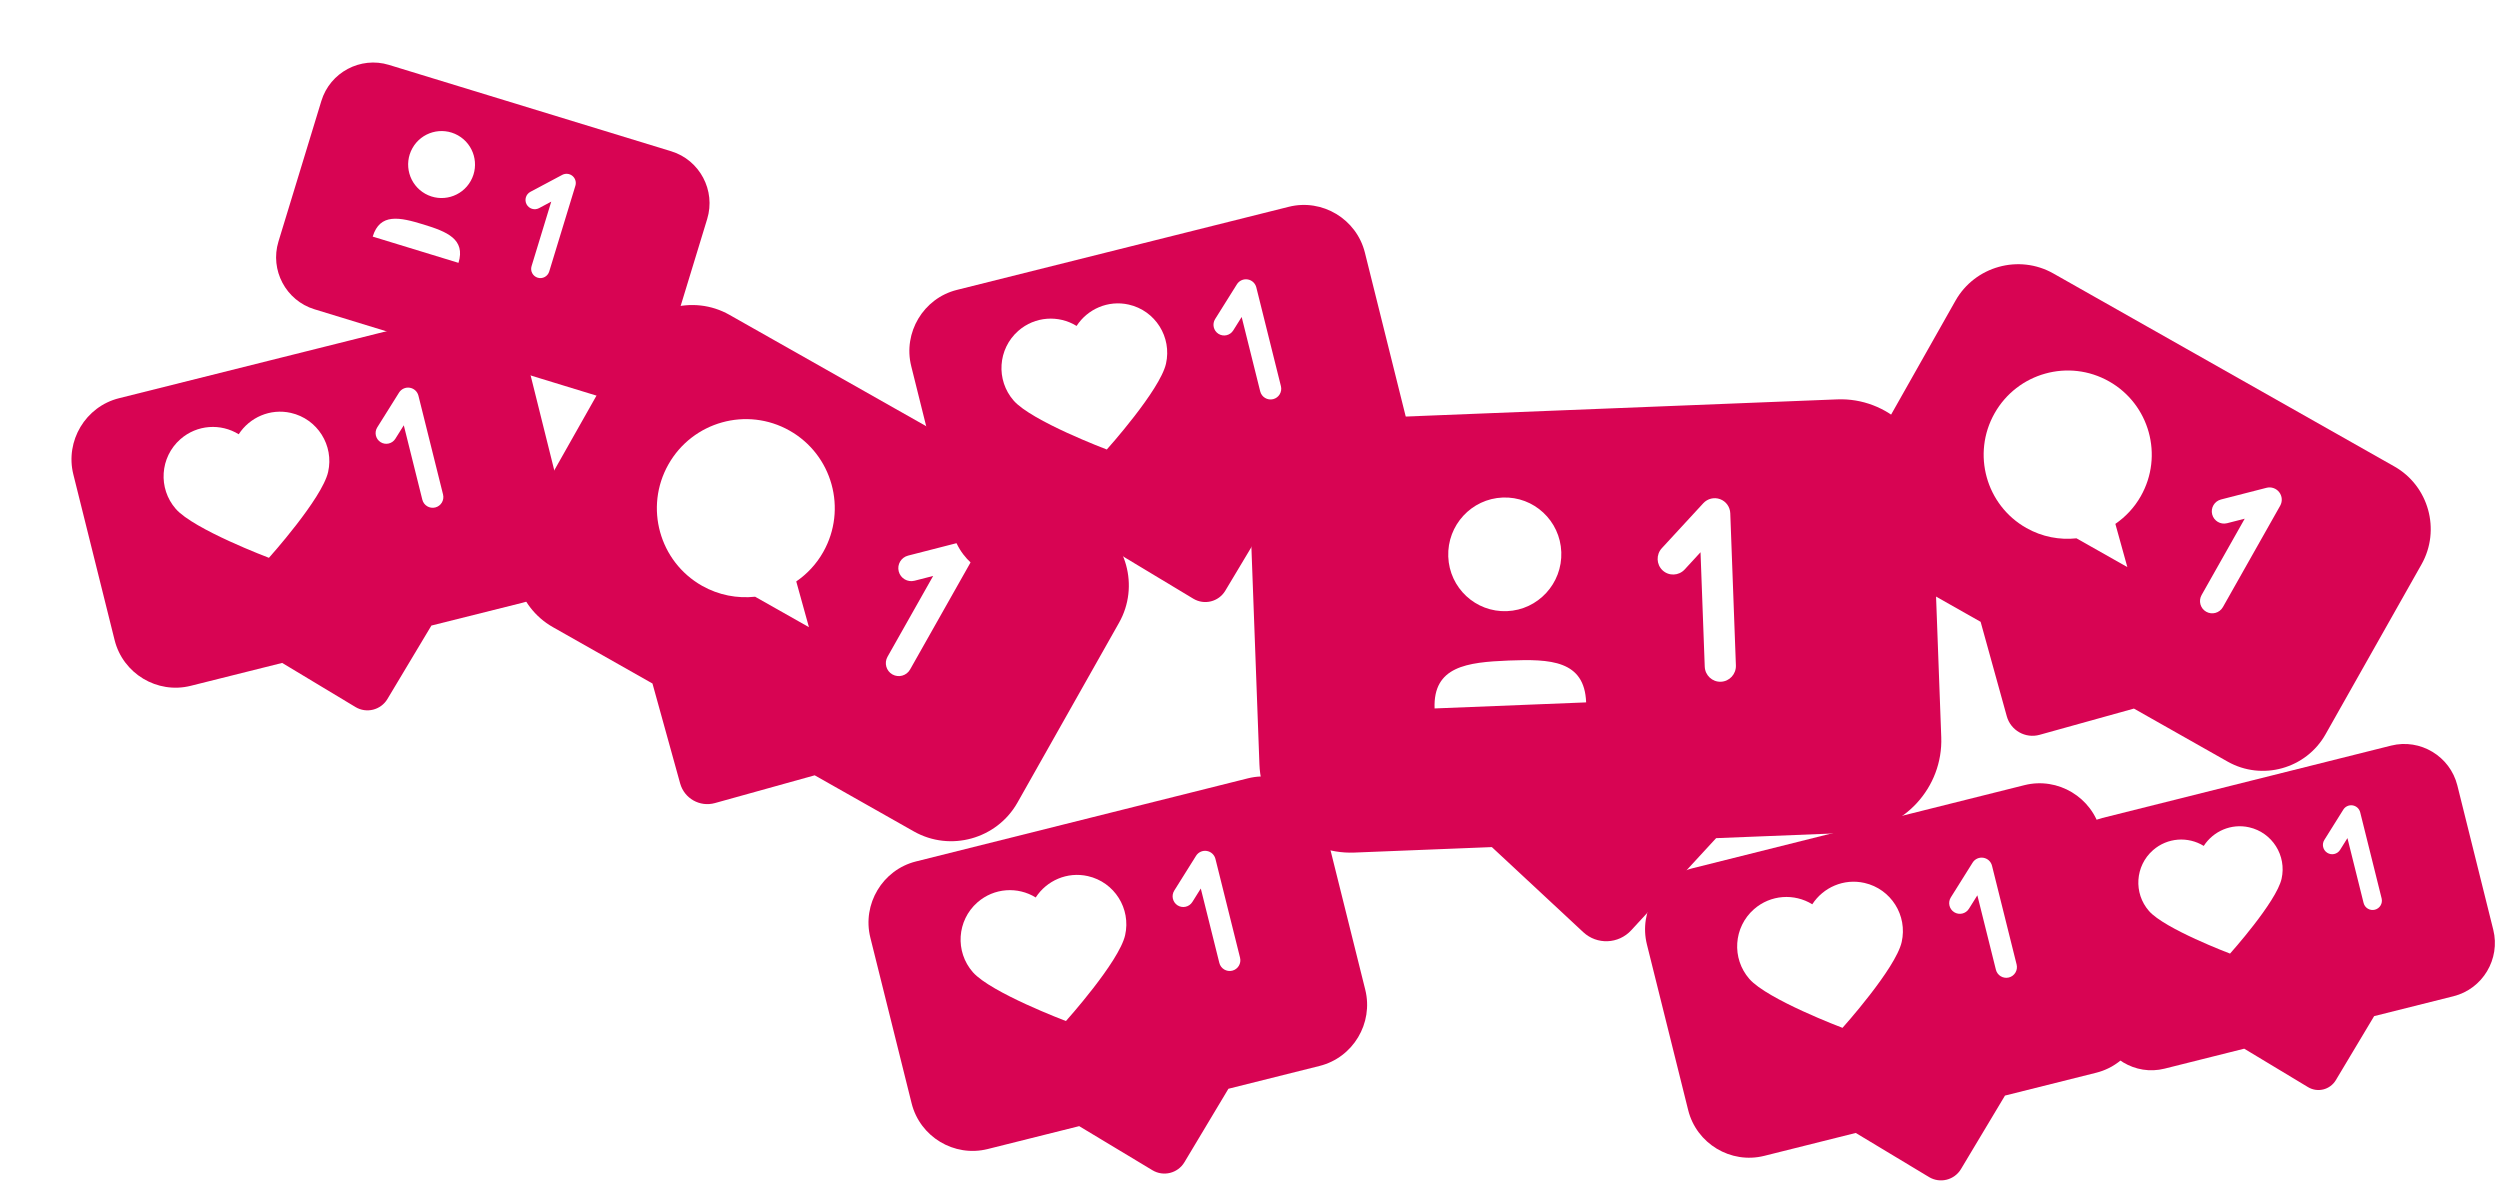 <?xml version="1.0" encoding="UTF-8"?> <svg xmlns="http://www.w3.org/2000/svg" width="367" height="175" viewBox="0 0 367 175" fill="none"> <g clip-path="url(#clip0)"> <g filter="url(#filter0_d)"> <path d="M95.544 18.211L54.097 5.526C49.919 4.247 45.456 6.624 44.179 10.809L37.876 31.464C36.599 35.649 38.973 40.119 43.151 41.398L54.578 44.897L59.66 54.47C60.426 55.91 62.211 56.458 63.648 55.69L73.206 50.6L84.594 54.086C88.772 55.365 93.235 52.988 94.512 48.803L100.815 28.148C102.096 23.964 99.722 19.494 95.544 18.211Z" fill="#D80453"></path> </g> <path d="M69.102 26.565C70.431 24.199 69.593 21.201 67.23 19.87C64.868 18.54 61.875 19.379 60.546 21.745C59.217 24.112 60.056 27.109 62.418 28.44C64.781 29.771 67.773 28.932 69.102 26.565Z" fill="white"></path> <path d="M54.713 34.733C55.777 31.25 58.665 31.883 62.142 32.946C65.62 34.012 68.367 35.104 67.306 38.587L54.713 34.733Z" fill="white"></path> <path d="M78.93 40.767C78.216 40.547 77.813 39.79 78.033 39.075L80.924 29.6L79.133 30.555C78.475 30.906 77.653 30.656 77.302 29.994C76.952 29.335 77.201 28.512 77.862 28.161L82.538 25.671C83.023 25.416 83.612 25.475 84.034 25.822C84.457 26.17 84.627 26.741 84.467 27.265L80.623 39.865C80.4 40.584 79.644 40.984 78.93 40.767Z" fill="white"></path> </g> <g clip-path="url(#clip1)"> <g filter="url(#filter1_d)"> <path d="M157.059 72.201L104.081 42.217C98.74 39.193 91.899 41.097 88.876 46.447L73.958 72.847C70.935 78.197 72.833 85.046 78.174 88.069L92.782 96.337L96.846 111.007C97.456 113.215 99.739 114.505 101.944 113.893L116.598 109.816L131.156 118.054C136.497 121.078 143.338 119.174 146.362 113.824L161.276 87.418C164.298 82.073 162.401 75.22 157.059 72.201Z" fill="#D80453"></path> </g> <path d="M118.752 92.069L116.89 85.355C118.47 84.267 119.844 82.823 120.851 81.035C124.404 74.75 122.192 66.772 115.917 63.219C109.642 59.666 101.676 61.89 98.124 68.175C94.572 74.46 96.783 82.438 103.058 85.992C105.518 87.382 108.239 87.877 110.851 87.599L118.752 92.069Z" fill="white"></path> <path d="M131.005 99.007C130.091 98.491 129.771 97.328 130.287 96.413L136.987 84.551L134.245 85.253C133.228 85.511 132.194 84.899 131.932 83.88C131.67 82.861 132.286 81.827 133.304 81.564L140.37 79.751C141.109 79.559 141.887 79.832 142.352 80.439C142.813 81.044 142.873 81.868 142.498 82.53L133.603 98.278C133.081 99.201 131.919 99.522 131.005 99.007Z" fill="white"></path> </g> <g clip-path="url(#clip2)"> <g filter="url(#filter2_d)"> <path d="M348.49 64.476L298.432 36.145C293.385 33.288 286.921 35.087 284.064 40.142L269.969 65.087C267.112 70.142 268.906 76.613 273.952 79.47L287.755 87.282L291.595 101.144C292.171 103.23 294.329 104.45 296.412 103.871L310.259 100.019L324.015 107.803C329.061 110.66 335.526 108.861 338.382 103.806L352.474 78.856C355.33 73.805 353.538 67.329 348.49 64.476Z" fill="#D80453"></path> </g> <path d="M312.294 83.249L310.535 76.906C312.027 75.878 313.326 74.514 314.278 72.824C317.634 66.885 315.545 59.347 309.615 55.99C303.686 52.632 296.159 54.734 292.803 60.673C289.446 66.612 291.536 74.15 297.465 77.507C299.789 78.821 302.36 79.289 304.828 79.026L312.294 83.249Z" fill="white"></path> <path d="M323.872 89.805C323.009 89.318 322.706 88.218 323.193 87.354L329.524 76.145L326.933 76.808C325.972 77.053 324.996 76.474 324.748 75.512C324.5 74.549 325.083 73.572 326.044 73.323L332.721 71.61C333.419 71.428 334.154 71.687 334.594 72.26C335.03 72.831 335.086 73.61 334.732 74.236L326.326 89.116C325.833 89.988 324.735 90.292 323.872 89.805Z" fill="white"></path> </g> <g clip-path="url(#clip3)"> <g filter="url(#filter3_d)"> <path d="M186.196 26.358L137.469 38.559C132.555 39.787 129.542 44.824 130.768 49.751L136.824 74.061C138.05 78.987 143.074 82.008 147.988 80.779L161.425 77.416L172.182 83.891C173.799 84.865 175.901 84.34 176.873 82.716L183.331 71.93L196.718 68.579C201.633 67.35 204.646 62.313 203.42 57.386L197.364 33.077C196.134 28.15 191.11 25.129 186.196 26.358Z" fill="#D80453"></path> </g> <path d="M165.705 44.714C162.665 44.025 159.649 45.372 158.043 47.848C155.414 46.224 151.93 46.422 149.483 48.571C146.477 51.211 146.174 55.796 148.807 58.809C151.441 61.822 162.479 65.987 162.479 65.987C162.479 65.987 170.289 57.294 171.169 53.384C172.049 49.48 169.602 45.596 165.705 44.714Z" fill="white"></path> <path d="M186.898 58.596C186.059 58.805 185.206 58.295 184.997 57.451L182.276 46.532L181.035 48.514C180.572 49.249 179.605 49.469 178.872 49.009C178.14 48.549 177.92 47.575 178.379 46.84L181.578 41.735C181.912 41.199 182.534 40.921 183.153 41.02C183.775 41.119 184.276 41.579 184.428 42.191L188.04 56.69C188.249 57.534 187.737 58.387 186.898 58.596Z" fill="white"></path> </g> <g clip-path="url(#clip4)"> <g filter="url(#filter4_d)"> <path d="M348.018 105.454L305.596 116.086C301.318 117.156 298.695 121.546 299.762 125.839L305.035 147.023C306.102 151.316 310.476 153.949 314.754 152.878L326.452 149.947L335.818 155.59C337.225 156.438 339.055 155.981 339.901 154.565L345.523 145.167L357.178 142.246C361.457 141.175 364.08 136.786 363.013 132.493L357.74 111.308C356.67 107.015 352.296 104.383 348.018 105.454Z" fill="#D80453"></path> </g> <path d="M330.178 121.449C327.532 120.849 324.906 122.023 323.509 124.181C321.219 122.765 318.186 122.938 316.056 124.811C313.439 127.112 313.175 131.107 315.468 133.732C317.76 136.358 327.37 139.988 327.37 139.988C327.37 139.988 334.169 132.413 334.936 129.005C335.702 125.603 333.571 122.218 330.178 121.449Z" fill="white"></path> <path d="M348.629 133.546C347.899 133.729 347.155 133.285 346.974 132.549L344.605 123.034L343.525 124.761C343.122 125.401 342.279 125.593 341.642 125.192C341.004 124.791 340.813 123.942 341.212 123.302L343.997 118.853C344.288 118.386 344.83 118.144 345.368 118.23C345.91 118.316 346.346 118.717 346.478 119.251L349.623 131.885C349.805 132.621 349.359 133.364 348.629 133.546Z" fill="white"></path> </g> <g clip-path="url(#clip5)"> <g filter="url(#filter5_d)"> <path d="M294.196 111.258L245.469 123.459C240.555 124.688 237.542 129.725 238.768 134.651L244.824 158.961C246.05 163.888 251.074 166.908 255.988 165.68L269.425 162.317L280.182 168.792C281.799 169.765 283.901 169.24 284.873 167.616L291.331 156.831L304.718 153.479C309.633 152.25 312.646 147.213 311.42 142.287L305.364 117.977C304.134 113.05 299.11 110.03 294.196 111.258Z" fill="#D80453"></path> </g> <path d="M273.705 129.614C270.665 128.925 267.649 130.272 266.043 132.749C263.414 131.124 259.93 131.322 257.483 133.472C254.477 136.112 254.174 140.696 256.807 143.709C259.441 146.722 270.479 150.888 270.479 150.888C270.479 150.888 278.289 142.195 279.169 138.284C280.049 134.381 277.602 130.497 273.705 129.614Z" fill="white"></path> <path d="M294.898 143.496C294.059 143.705 293.206 143.196 292.997 142.351L290.276 131.433L289.035 133.415C288.572 134.149 287.605 134.37 286.872 133.909C286.14 133.449 285.92 132.475 286.379 131.741L289.578 126.635C289.912 126.099 290.534 125.821 291.153 125.92C291.775 126.019 292.276 126.479 292.428 127.092L296.04 141.59C296.249 142.435 295.737 143.287 294.898 143.496Z" fill="white"></path> </g> <g clip-path="url(#clip6)"> <g filter="url(#filter6_d)"> <path d="M180.196 110.258L131.469 122.459C126.555 123.688 123.542 128.725 124.768 133.651L130.824 157.961C132.05 162.888 137.074 165.908 141.988 164.68L155.425 161.317L166.182 167.792C167.799 168.765 169.901 168.24 170.873 166.616L177.331 155.831L190.718 152.479C195.633 151.25 198.646 146.213 197.42 141.287L191.364 116.977C190.134 112.05 185.11 109.03 180.196 110.258Z" fill="#D80453"></path> </g> <path d="M159.705 128.614C156.665 127.925 153.649 129.272 152.043 131.749C149.414 130.124 145.93 130.322 143.483 132.472C140.477 135.112 140.174 139.696 142.807 142.709C145.441 145.722 156.479 149.888 156.479 149.888C156.479 149.888 164.289 141.195 165.169 137.284C166.049 133.381 163.602 129.497 159.705 128.614Z" fill="white"></path> <path d="M180.898 142.496C180.059 142.705 179.206 142.196 178.997 141.351L176.276 130.433L175.035 132.415C174.572 133.149 173.605 133.37 172.872 132.909C172.14 132.449 171.92 131.475 172.379 130.741L175.578 125.635C175.912 125.099 176.534 124.821 177.153 124.92C177.775 125.019 178.276 125.479 178.428 126.092L182.04 140.59C182.249 141.435 181.737 142.287 180.898 142.496Z" fill="white"></path> </g> <g clip-path="url(#clip7)"> <g filter="url(#filter7_d)"> <path d="M63.196 42.258L14.469 54.459C9.555 55.688 6.542 60.725 7.768 65.651L13.824 89.961C15.05 94.888 20.074 97.908 24.988 96.68L38.425 93.317L49.182 99.792C50.799 100.765 52.901 100.24 53.873 98.616L60.331 87.831L73.719 84.479C78.633 83.25 81.645 78.213 80.42 73.287L74.364 48.977C73.134 44.05 68.11 41.03 63.196 42.258Z" fill="#D80453"></path> </g> <path d="M42.705 60.614C39.665 59.925 36.649 61.272 35.043 63.749C32.414 62.124 28.93 62.322 26.483 64.472C23.477 67.112 23.174 71.696 25.807 74.709C28.441 77.722 39.479 81.888 39.479 81.888C39.479 81.888 47.289 73.195 48.169 69.284C49.05 65.381 46.602 61.497 42.705 60.614Z" fill="white"></path> <path d="M63.898 74.496C63.059 74.706 62.206 74.196 61.997 73.351L59.276 62.433L58.035 64.415C57.572 65.149 56.605 65.37 55.872 64.909C55.14 64.449 54.92 63.475 55.379 62.741L58.578 57.635C58.912 57.099 59.534 56.821 60.153 56.92C60.775 57.019 61.276 57.479 61.428 58.092L65.04 72.59C65.249 73.435 64.737 74.287 63.898 74.496Z" fill="white"></path> </g> <g filter="url(#filter8_d)"> <path d="M266.697 54.629L193.457 57.542C186.073 57.838 180.254 64.15 180.53 71.571L181.883 108.199C182.158 115.621 188.423 121.454 195.807 121.158L216.004 120.353L229.422 132.842C231.438 134.722 234.597 134.597 236.468 132.559L248.927 119.04L269.048 118.239C276.432 117.944 282.252 111.632 281.976 104.211L280.623 67.583C280.346 60.166 274.081 54.333 266.697 54.629Z" fill="#D80453"></path> </g> <path d="M229.199 81.049C229.368 85.652 225.793 89.538 221.208 89.717C216.628 89.898 212.771 86.315 212.604 81.706C212.435 77.103 216.01 73.218 220.595 73.038C225.175 72.857 229.032 76.44 229.199 81.049Z" fill="white"></path> <path d="M210.596 103.999C210.369 97.823 215.331 97.216 221.478 96.966C227.623 96.723 232.618 96.934 232.845 103.111L210.596 103.999Z" fill="white"></path> <path d="M252.628 100.079C251.366 100.132 250.305 99.139 250.256 97.871L249.637 81.07L247.306 83.602C246.444 84.535 244.999 84.591 244.072 83.733C243.146 82.868 243.094 81.417 243.95 80.482L250.042 73.874C250.671 73.19 251.645 72.957 252.514 73.277C253.384 73.597 253.968 74.416 254.004 75.345L254.83 97.689C254.873 98.962 253.888 100.032 252.628 100.079Z" fill="white"></path> <defs> <filter id="filter0_d" x="30.53" y="-0.82" width="83.632" height="70.858" filterUnits="userSpaceOnUse" color-interpolation-filters="sRGB"> <feFlood flood-opacity="0" result="BackgroundImageFix"></feFlood> <feColorMatrix in="SourceAlpha" type="matrix" values="0 0 0 0 0 0 0 0 0 0 0 0 0 0 0 0 0 0 127 0"></feColorMatrix> <feOffset dx="3" dy="4"></feOffset> <feGaussianBlur stdDeviation="5"></feGaussianBlur> <feColorMatrix type="matrix" values="0 0 0 0 0 0 0 0 0 0 0 0 0 0 0 0 0 0 0.7 0"></feColorMatrix> <feBlend mode="normal" in2="BackgroundImageFix" result="effect1_dropShadow"></feBlend> <feBlend mode="normal" in="SourceGraphic" in2="effect1_dropShadow" result="shape"></feBlend> </filter> <filter id="filter1_d" x="65.519" y="34.779" width="110.195" height="98.713" filterUnits="userSpaceOnUse" color-interpolation-filters="sRGB"> <feFlood flood-opacity="0" result="BackgroundImageFix"></feFlood> <feColorMatrix in="SourceAlpha" type="matrix" values="0 0 0 0 0 0 0 0 0 0 0 0 0 0 0 0 0 0 127 0"></feColorMatrix> <feOffset dx="3" dy="4"></feOffset> <feGaussianBlur stdDeviation="5"></feGaussianBlur> <feColorMatrix type="matrix" values="0 0 0 0 0 0 0 0 0 0 0 0 0 0 0 0 0 0 0.7 0"></feColorMatrix> <feBlend mode="normal" in2="BackgroundImageFix" result="effect1_dropShadow"></feBlend> <feBlend mode="normal" in="SourceGraphic" in2="effect1_dropShadow" result="shape"></feBlend> </filter> <filter id="filter2_d" x="261.609" y="28.786" width="105.225" height="94.375" filterUnits="userSpaceOnUse" color-interpolation-filters="sRGB"> <feFlood flood-opacity="0" result="BackgroundImageFix"></feFlood> <feColorMatrix in="SourceAlpha" type="matrix" values="0 0 0 0 0 0 0 0 0 0 0 0 0 0 0 0 0 0 127 0"></feColorMatrix> <feOffset dx="3" dy="4"></feOffset> <feGaussianBlur stdDeviation="5"></feGaussianBlur> <feColorMatrix type="matrix" values="0 0 0 0 0 0 0 0 0 0 0 0 0 0 0 0 0 0 0.7 0"></feColorMatrix> <feBlend mode="normal" in2="BackgroundImageFix" result="effect1_dropShadow"></feBlend> <feBlend mode="normal" in="SourceGraphic" in2="effect1_dropShadow" result="shape"></feBlend> </filter> <filter id="filter3_d" x="123.494" y="20.084" width="93.199" height="78.296" filterUnits="userSpaceOnUse" color-interpolation-filters="sRGB"> <feFlood flood-opacity="0" result="BackgroundImageFix"></feFlood> <feColorMatrix in="SourceAlpha" type="matrix" values="0 0 0 0 0 0 0 0 0 0 0 0 0 0 0 0 0 0 127 0"></feColorMatrix> <feOffset dx="3" dy="4"></feOffset> <feGaussianBlur stdDeviation="5"></feGaussianBlur> <feColorMatrix type="matrix" values="0 0 0 0 0 0 0 0 0 0 0 0 0 0 0 0 0 0 0.7 0"></feColorMatrix> <feBlend mode="normal" in2="BackgroundImageFix" result="effect1_dropShadow"></feBlend> <feBlend mode="normal" in="SourceGraphic" in2="effect1_dropShadow" result="shape"></feBlend> </filter> <filter id="filter4_d" x="292.524" y="99.215" width="83.726" height="70.801" filterUnits="userSpaceOnUse" color-interpolation-filters="sRGB"> <feFlood flood-opacity="0" result="BackgroundImageFix"></feFlood> <feColorMatrix in="SourceAlpha" type="matrix" values="0 0 0 0 0 0 0 0 0 0 0 0 0 0 0 0 0 0 127 0"></feColorMatrix> <feOffset dx="3" dy="4"></feOffset> <feGaussianBlur stdDeviation="5"></feGaussianBlur> <feColorMatrix type="matrix" values="0 0 0 0 0 0 0 0 0 0 0 0 0 0 0 0 0 0 0.7 0"></feColorMatrix> <feBlend mode="normal" in2="BackgroundImageFix" result="effect1_dropShadow"></feBlend> <feBlend mode="normal" in="SourceGraphic" in2="effect1_dropShadow" result="shape"></feBlend> </filter> <filter id="filter5_d" x="231.494" y="104.984" width="93.199" height="78.296" filterUnits="userSpaceOnUse" color-interpolation-filters="sRGB"> <feFlood flood-opacity="0" result="BackgroundImageFix"></feFlood> <feColorMatrix in="SourceAlpha" type="matrix" values="0 0 0 0 0 0 0 0 0 0 0 0 0 0 0 0 0 0 127 0"></feColorMatrix> <feOffset dx="3" dy="4"></feOffset> <feGaussianBlur stdDeviation="5"></feGaussianBlur> <feColorMatrix type="matrix" values="0 0 0 0 0 0 0 0 0 0 0 0 0 0 0 0 0 0 0.7 0"></feColorMatrix> <feBlend mode="normal" in2="BackgroundImageFix" result="effect1_dropShadow"></feBlend> <feBlend mode="normal" in="SourceGraphic" in2="effect1_dropShadow" result="shape"></feBlend> </filter> <filter id="filter6_d" x="117.494" y="103.984" width="93.199" height="78.296" filterUnits="userSpaceOnUse" color-interpolation-filters="sRGB"> <feFlood flood-opacity="0" result="BackgroundImageFix"></feFlood> <feColorMatrix in="SourceAlpha" type="matrix" values="0 0 0 0 0 0 0 0 0 0 0 0 0 0 0 0 0 0 127 0"></feColorMatrix> <feOffset dx="3" dy="4"></feOffset> <feGaussianBlur stdDeviation="5"></feGaussianBlur> <feColorMatrix type="matrix" values="0 0 0 0 0 0 0 0 0 0 0 0 0 0 0 0 0 0 0.7 0"></feColorMatrix> <feBlend mode="normal" in2="BackgroundImageFix" result="effect1_dropShadow"></feBlend> <feBlend mode="normal" in="SourceGraphic" in2="effect1_dropShadow" result="shape"></feBlend> </filter> <filter id="filter7_d" x="0.494" y="35.984" width="93.199" height="78.296" filterUnits="userSpaceOnUse" color-interpolation-filters="sRGB"> <feFlood flood-opacity="0" result="BackgroundImageFix"></feFlood> <feColorMatrix in="SourceAlpha" type="matrix" values="0 0 0 0 0 0 0 0 0 0 0 0 0 0 0 0 0 0 127 0"></feColorMatrix> <feOffset dx="3" dy="4"></feOffset> <feGaussianBlur stdDeviation="5"></feGaussianBlur> <feColorMatrix type="matrix" values="0 0 0 0 0 0 0 0 0 0 0 0 0 0 0 0 0 0 0.7 0"></feColorMatrix> <feBlend mode="normal" in2="BackgroundImageFix" result="effect1_dropShadow"></feBlend> <feBlend mode="normal" in="SourceGraphic" in2="effect1_dropShadow" result="shape"></feBlend> </filter> <filter id="filter8_d" x="173.52" y="48.618" width="121.465" height="99.556" filterUnits="userSpaceOnUse" color-interpolation-filters="sRGB"> <feFlood flood-opacity="0" result="BackgroundImageFix"></feFlood> <feColorMatrix in="SourceAlpha" type="matrix" values="0 0 0 0 0 0 0 0 0 0 0 0 0 0 0 0 0 0 127 0"></feColorMatrix> <feOffset dx="3" dy="4"></feOffset> <feGaussianBlur stdDeviation="5"></feGaussianBlur> <feColorMatrix type="matrix" values="0 0 0 0 0 0 0 0 0 0 0 0 0 0 0 0 0 0 0.7 0"></feColorMatrix> <feBlend mode="normal" in2="BackgroundImageFix" result="effect1_dropShadow"></feBlend> <feBlend mode="normal" in="SourceGraphic" in2="effect1_dropShadow" result="shape"></feBlend> </filter> <clipPath id="clip0"> <rect width="74" height="61" fill="white" transform="translate(31)"></rect> </clipPath> <clipPath id="clip1"> <rect width="103.472" height="85.655" fill="white" transform="translate(74.279 28) rotate(12.322)"></rect> </clipPath> <clipPath id="clip2"> <rect width="97.77" height="80.935" fill="white" transform="translate(270.272 22.711) rotate(12.322)"></rect> </clipPath> <clipPath id="clip3"> <rect width="85" height="70" fill="white" transform="translate(123 20.1)"></rect> </clipPath> <clipPath id="clip4"> <rect width="74" height="61" fill="white" transform="translate(293 100)"></rect> </clipPath> <clipPath id="clip5"> <rect width="85" height="70" fill="white" transform="translate(231 105)"></rect> </clipPath> <clipPath id="clip6"> <rect width="85" height="70" fill="white" transform="translate(117 104)"></rect> </clipPath> <clipPath id="clip7"> <rect width="85" height="70" fill="white" transform="translate(0 36)"></rect> </clipPath> </defs> </svg> 